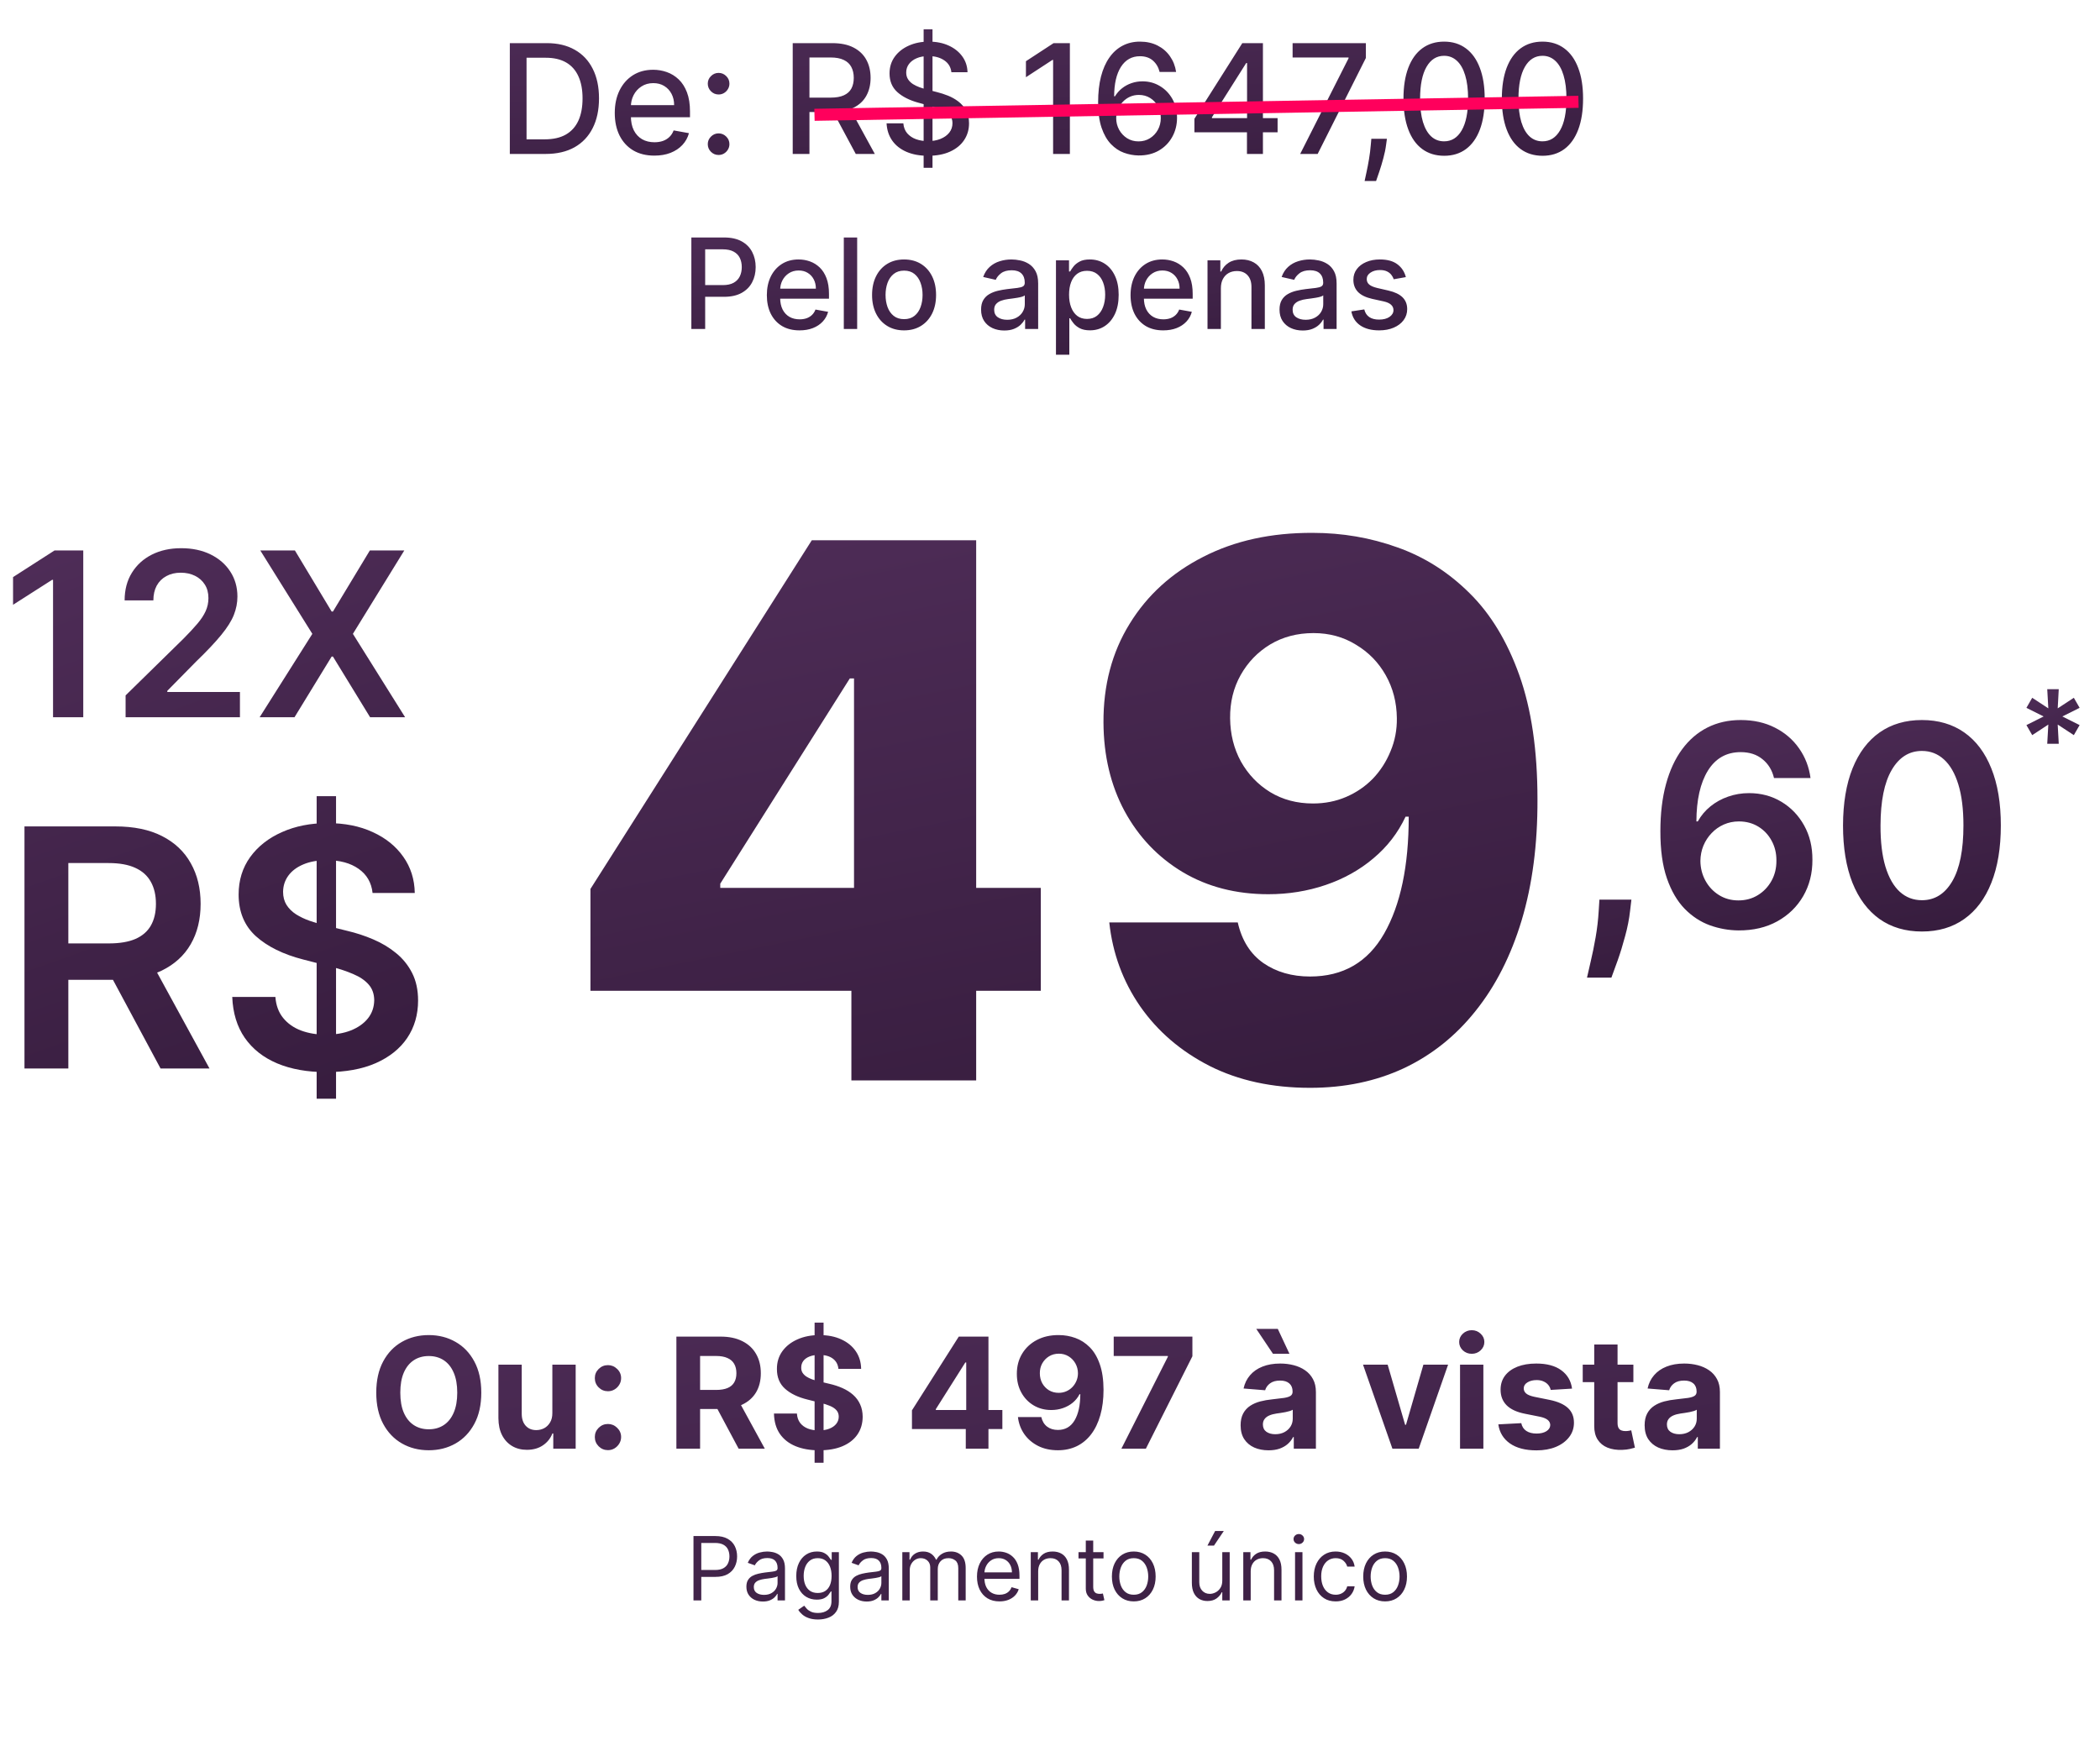 <svg xmlns="http://www.w3.org/2000/svg" width="263" height="220" viewBox="0 0 263 220" fill="none"><path d="M68.343 19.284H63.849V5.404H68.485C69.845 5.404 71.013 5.682 71.989 6.238C72.965 6.789 73.713 7.582 74.232 8.617C74.756 9.647 75.018 10.883 75.018 12.324C75.018 13.77 74.754 15.012 74.225 16.051C73.701 17.091 72.942 17.89 71.948 18.451C70.954 19.006 69.752 19.284 68.343 19.284ZM65.944 17.454H68.228C69.285 17.454 70.164 17.256 70.864 16.858C71.564 16.456 72.088 15.875 72.436 15.116C72.784 14.352 72.958 13.422 72.958 12.324C72.958 11.235 72.784 10.311 72.436 9.552C72.093 8.793 71.58 8.217 70.898 7.824C70.216 7.431 69.368 7.234 68.356 7.234H65.944V17.454ZM81.947 19.494C80.921 19.494 80.038 19.275 79.297 18.837C78.56 18.394 77.991 17.773 77.589 16.973C77.191 16.169 76.992 15.227 76.992 14.147C76.992 13.081 77.191 12.141 77.589 11.328C77.991 10.514 78.551 9.88 79.269 9.423C79.992 8.967 80.837 8.739 81.804 8.739C82.392 8.739 82.961 8.836 83.512 9.03C84.063 9.224 84.558 9.529 84.996 9.945C85.435 10.361 85.78 10.901 86.033 11.565C86.286 12.225 86.413 13.026 86.413 13.971V14.689H78.138V13.171H84.427C84.427 12.638 84.319 12.166 84.102 11.755C83.885 11.339 83.58 11.011 83.187 10.772C82.798 10.532 82.342 10.413 81.818 10.413C81.249 10.413 80.751 10.553 80.327 10.833C79.906 11.108 79.581 11.47 79.351 11.917C79.125 12.36 79.012 12.841 79.012 13.361V14.547C79.012 15.243 79.134 15.835 79.378 16.323C79.626 16.811 79.972 17.183 80.415 17.441C80.858 17.694 81.375 17.82 81.967 17.82C82.351 17.82 82.701 17.766 83.017 17.658C83.334 17.545 83.607 17.378 83.837 17.156C84.068 16.935 84.244 16.661 84.366 16.336L86.284 16.682C86.13 17.247 85.855 17.741 85.457 18.166C85.064 18.586 84.569 18.914 83.973 19.149C83.381 19.379 82.706 19.494 81.947 19.494ZM89.996 19.413C89.626 19.413 89.307 19.282 89.041 19.02C88.774 18.753 88.641 18.433 88.641 18.058C88.641 17.687 88.774 17.371 89.041 17.109C89.307 16.842 89.626 16.709 89.996 16.709C90.367 16.709 90.685 16.842 90.952 17.109C91.219 17.371 91.352 17.687 91.352 18.058C91.352 18.306 91.288 18.534 91.162 18.742C91.04 18.945 90.877 19.108 90.674 19.23C90.471 19.352 90.245 19.413 89.996 19.413ZM89.996 11.836C89.626 11.836 89.307 11.703 89.041 11.436C88.774 11.169 88.641 10.851 88.641 10.48C88.641 10.11 88.774 9.794 89.041 9.532C89.307 9.265 89.626 9.132 89.996 9.132C90.367 9.132 90.685 9.265 90.952 9.532C91.219 9.794 91.352 10.11 91.352 10.48C91.352 10.729 91.288 10.957 91.162 11.165C91.04 11.368 90.877 11.531 90.674 11.653C90.471 11.775 90.245 11.836 89.996 11.836ZM99.279 19.284V5.404H104.227C105.302 5.404 106.195 5.589 106.904 5.96C107.618 6.33 108.151 6.843 108.503 7.498C108.856 8.149 109.032 8.901 109.032 9.755C109.032 10.605 108.854 11.352 108.497 11.999C108.144 12.64 107.611 13.139 106.897 13.496C106.188 13.853 105.296 14.032 104.22 14.032H100.472V12.229H104.03C104.708 12.229 105.259 12.132 105.684 11.938C106.113 11.743 106.427 11.461 106.626 11.09C106.825 10.72 106.924 10.275 106.924 9.755C106.924 9.231 106.823 8.777 106.619 8.393C106.421 8.009 106.107 7.715 105.677 7.512C105.253 7.304 104.695 7.2 104.003 7.2H101.374V19.284H99.279ZM106.131 13.022L109.561 19.284H107.175L103.814 13.022H106.131ZM115.674 21.019V3.669H116.785V21.019H115.674ZM119.151 9.05C119.078 8.409 118.78 7.912 118.256 7.559C117.732 7.202 117.072 7.024 116.277 7.024C115.708 7.024 115.215 7.114 114.8 7.295C114.384 7.471 114.061 7.715 113.83 8.027C113.605 8.334 113.492 8.684 113.492 9.078C113.492 9.407 113.568 9.692 113.722 9.931C113.88 10.171 114.086 10.372 114.339 10.535C114.596 10.693 114.872 10.826 115.166 10.934C115.459 11.038 115.742 11.124 116.013 11.192L117.368 11.544C117.811 11.653 118.265 11.8 118.73 11.985C119.196 12.17 119.627 12.414 120.025 12.717C120.423 13.02 120.743 13.395 120.987 13.842C121.236 14.289 121.36 14.825 121.36 15.448C121.36 16.234 121.157 16.932 120.75 17.542C120.348 18.152 119.763 18.634 118.995 18.986C118.231 19.338 117.307 19.515 116.223 19.515C115.184 19.515 114.285 19.35 113.525 19.02C112.766 18.69 112.172 18.222 111.743 17.617C111.314 17.007 111.077 16.284 111.031 15.448H113.132C113.173 15.95 113.336 16.368 113.62 16.702C113.91 17.032 114.278 17.278 114.725 17.441C115.177 17.599 115.672 17.678 116.209 17.678C116.801 17.678 117.328 17.585 117.788 17.4C118.254 17.21 118.62 16.948 118.886 16.614C119.153 16.275 119.286 15.88 119.286 15.428C119.286 15.017 119.169 14.68 118.934 14.418C118.703 14.156 118.389 13.939 117.992 13.767C117.599 13.596 117.154 13.444 116.657 13.313L115.016 12.866C113.905 12.563 113.024 12.118 112.373 11.531C111.727 10.944 111.404 10.166 111.404 9.2C111.404 8.4 111.621 7.702 112.055 7.105C112.489 6.509 113.076 6.046 113.817 5.716C114.558 5.382 115.394 5.214 116.324 5.214C117.264 5.214 118.093 5.379 118.812 5.709C119.535 6.039 120.104 6.493 120.52 7.071C120.935 7.645 121.152 8.305 121.17 9.05H119.151ZM133.99 5.404V19.284H131.889V7.505H131.807L128.486 9.674V7.668L131.95 5.404H133.99ZM142.59 19.474C141.971 19.465 141.361 19.352 140.76 19.135C140.164 18.918 139.622 18.557 139.134 18.051C138.646 17.545 138.255 16.865 137.961 16.011C137.672 15.157 137.527 14.091 137.527 12.812C137.527 11.601 137.647 10.526 137.887 9.586C138.131 8.646 138.481 7.853 138.937 7.207C139.393 6.556 139.945 6.062 140.591 5.723C141.237 5.384 141.962 5.214 142.766 5.214C143.593 5.214 144.327 5.377 144.969 5.702C145.61 6.028 146.13 6.477 146.528 7.051C146.93 7.625 147.185 8.278 147.293 9.01H145.226C145.086 8.431 144.808 7.959 144.393 7.593C143.977 7.227 143.435 7.044 142.766 7.044C141.75 7.044 140.957 7.487 140.387 8.373C139.823 9.258 139.538 10.489 139.533 12.066H139.635C139.875 11.673 140.168 11.339 140.516 11.063C140.869 10.783 141.262 10.569 141.695 10.419C142.134 10.266 142.595 10.189 143.078 10.189C143.882 10.189 144.61 10.386 145.26 10.779C145.915 11.167 146.437 11.705 146.826 12.392C147.214 13.078 147.409 13.865 147.409 14.75C147.409 15.636 147.208 16.438 146.806 17.156C146.408 17.875 145.848 18.444 145.125 18.864C144.402 19.28 143.557 19.483 142.59 19.474ZM142.583 17.712C143.116 17.712 143.593 17.581 144.013 17.319C144.433 17.057 144.766 16.704 145.01 16.262C145.254 15.819 145.376 15.324 145.376 14.777C145.376 14.244 145.256 13.758 145.016 13.32C144.781 12.882 144.456 12.534 144.04 12.276C143.629 12.019 143.159 11.89 142.631 11.89C142.229 11.89 141.856 11.967 141.512 12.12C141.174 12.274 140.875 12.486 140.618 12.758C140.36 13.029 140.157 13.341 140.008 13.693C139.863 14.041 139.791 14.409 139.791 14.798C139.791 15.317 139.911 15.798 140.15 16.241C140.394 16.684 140.726 17.041 141.146 17.312C141.571 17.579 142.05 17.712 142.583 17.712ZM149.586 16.573V14.879L155.584 5.404H156.919V7.898H156.072L151.782 14.689V14.798H160.003V16.573H149.586ZM156.167 19.284V16.058L156.18 15.286V5.404H158.166V19.284H156.167ZM162.832 19.284L168.891 7.302V7.2H161.883V5.404H171.06V7.261L165.021 19.284H162.832ZM173.695 17.387L173.593 18.125C173.525 18.667 173.41 19.232 173.247 19.82C173.089 20.412 172.924 20.96 172.753 21.466C172.585 21.973 172.448 22.375 172.339 22.673H170.902C170.961 22.393 171.042 22.013 171.146 21.534C171.25 21.06 171.352 20.529 171.451 19.942C171.551 19.354 171.625 18.756 171.675 18.146L171.743 17.387H173.695ZM180.858 19.515C179.787 19.51 178.872 19.228 178.113 18.667C177.354 18.107 176.774 17.292 176.372 16.221C175.969 15.15 175.768 13.86 175.768 12.351C175.768 10.846 175.969 9.561 176.372 8.495C176.778 7.428 177.361 6.615 178.12 6.055C178.884 5.495 179.796 5.214 180.858 5.214C181.92 5.214 182.83 5.497 183.589 6.062C184.349 6.622 184.929 7.435 185.331 8.501C185.738 9.563 185.941 10.846 185.941 12.351C185.941 13.865 185.74 15.157 185.338 16.228C184.936 17.294 184.355 18.109 183.596 18.674C182.837 19.235 181.924 19.515 180.858 19.515ZM180.858 17.705C181.798 17.705 182.532 17.247 183.061 16.329C183.594 15.412 183.861 14.086 183.861 12.351C183.861 11.199 183.739 10.225 183.495 9.43C183.255 8.63 182.909 8.025 182.458 7.614C182.01 7.198 181.477 6.99 180.858 6.99C179.923 6.99 179.189 7.451 178.656 8.373C178.122 9.294 177.854 10.62 177.849 12.351C177.849 13.508 177.969 14.486 178.208 15.286C178.452 16.081 178.798 16.684 179.245 17.095C179.692 17.502 180.23 17.705 180.858 17.705ZM193.178 19.515C192.107 19.51 191.192 19.228 190.433 18.667C189.674 18.107 189.093 17.292 188.691 16.221C188.289 15.15 188.088 13.86 188.088 12.351C188.088 10.846 188.289 9.561 188.691 8.495C189.098 7.428 189.681 6.615 190.44 6.055C191.203 5.495 192.116 5.214 193.178 5.214C194.239 5.214 195.15 5.497 195.909 6.062C196.668 6.622 197.249 7.435 197.651 8.501C198.057 9.563 198.261 10.846 198.261 12.351C198.261 13.865 198.06 15.157 197.657 16.228C197.255 17.294 196.675 18.109 195.916 18.674C195.157 19.235 194.244 19.515 193.178 19.515ZM193.178 17.705C194.117 17.705 194.852 17.247 195.38 16.329C195.913 15.412 196.18 14.086 196.18 12.351C196.18 11.199 196.058 10.225 195.814 9.43C195.575 8.63 195.229 8.025 194.777 7.614C194.33 7.198 193.797 6.99 193.178 6.99C192.242 6.99 191.508 7.451 190.975 8.373C190.442 9.294 190.173 10.62 190.169 12.351C190.169 13.508 190.288 14.486 190.528 15.286C190.772 16.081 191.117 16.684 191.565 17.095C192.012 17.502 192.55 17.705 193.178 17.705Z" fill="url(#paint0_linear_1396_2597)"></path><rect width="95.682" height="1.507" transform="matrix(1 -0.017 0.025 1 101.985 13.627)" fill="#FF005C"></rect><path d="M86.584 41.212V29.748H90.67C91.562 29.748 92.301 29.91 92.887 30.235C93.473 30.559 93.912 31.003 94.203 31.567C94.494 32.127 94.639 32.757 94.639 33.459C94.639 34.164 94.492 34.799 94.197 35.362C93.906 35.922 93.466 36.366 92.876 36.694C92.29 37.019 91.553 37.181 90.665 37.181H87.855V35.715H90.508C91.072 35.715 91.529 35.618 91.879 35.424C92.23 35.226 92.488 34.957 92.652 34.618C92.816 34.278 92.898 33.892 92.898 33.459C92.898 33.026 92.816 32.642 92.652 32.306C92.488 31.97 92.228 31.707 91.874 31.517C91.523 31.326 91.06 31.231 90.486 31.231H88.314V41.212H86.584ZM100.131 41.385C99.284 41.385 98.554 41.205 97.942 40.843C97.334 40.477 96.863 39.964 96.531 39.303C96.203 38.639 96.039 37.861 96.039 36.969C96.039 36.088 96.203 35.312 96.531 34.64C96.863 33.968 97.326 33.444 97.919 33.067C98.517 32.69 99.215 32.502 100.013 32.502C100.498 32.502 100.968 32.582 101.424 32.742C101.879 32.903 102.288 33.155 102.65 33.498C103.012 33.842 103.297 34.287 103.506 34.836C103.715 35.381 103.82 36.043 103.82 36.823V37.417H96.985V36.163H102.179C102.179 35.722 102.09 35.332 101.911 34.993C101.732 34.649 101.48 34.379 101.155 34.181C100.834 33.983 100.457 33.884 100.024 33.884C99.554 33.884 99.144 34 98.793 34.231C98.446 34.459 98.177 34.758 97.987 35.127C97.8 35.493 97.707 35.89 97.707 36.319V37.299C97.707 37.874 97.808 38.363 98.009 38.766C98.214 39.169 98.5 39.477 98.865 39.689C99.231 39.898 99.659 40.003 100.147 40.003C100.465 40.003 100.754 39.958 101.015 39.868C101.276 39.775 101.502 39.637 101.692 39.454C101.883 39.271 102.028 39.046 102.129 38.777L103.713 39.062C103.586 39.529 103.359 39.938 103.03 40.288C102.706 40.635 102.297 40.906 101.804 41.1C101.316 41.29 100.758 41.385 100.131 41.385ZM107.35 29.748V41.212H105.677V29.748H107.35ZM113.224 41.385C112.418 41.385 111.714 41.201 111.114 40.831C110.513 40.462 110.046 39.945 109.714 39.281C109.382 38.616 109.216 37.84 109.216 36.952C109.216 36.06 109.382 35.28 109.714 34.612C110.046 33.944 110.513 33.425 111.114 33.056C111.714 32.687 112.418 32.502 113.224 32.502C114.03 32.502 114.733 32.687 115.334 33.056C115.935 33.425 116.402 33.944 116.734 34.612C117.066 35.28 117.232 36.06 117.232 36.952C117.232 37.84 117.066 38.616 116.734 39.281C116.402 39.945 115.935 40.462 115.334 40.831C114.733 41.201 114.03 41.385 113.224 41.385ZM113.23 39.98C113.752 39.98 114.185 39.842 114.528 39.566C114.872 39.29 115.125 38.922 115.29 38.463C115.457 38.004 115.541 37.499 115.541 36.946C115.541 36.398 115.457 35.894 115.29 35.435C115.125 34.972 114.872 34.601 114.528 34.321C114.185 34.041 113.752 33.901 113.23 33.901C112.703 33.901 112.267 34.041 111.92 34.321C111.576 34.601 111.321 34.972 111.153 35.435C110.989 35.894 110.906 36.398 110.906 36.946C110.906 37.499 110.989 38.004 111.153 38.463C111.321 38.922 111.576 39.29 111.92 39.566C112.267 39.842 112.703 39.98 113.23 39.98ZM125.774 41.402C125.229 41.402 124.737 41.301 124.296 41.1C123.856 40.895 123.507 40.598 123.25 40.21C122.996 39.822 122.869 39.346 122.869 38.782C122.869 38.297 122.962 37.898 123.149 37.584C123.335 37.271 123.587 37.023 123.905 36.84C124.222 36.657 124.576 36.519 124.968 36.426C125.36 36.333 125.759 36.262 126.166 36.213C126.681 36.153 127.099 36.105 127.42 36.068C127.741 36.026 127.974 35.961 128.12 35.872C128.265 35.782 128.338 35.636 128.338 35.435V35.396C128.338 34.907 128.2 34.528 127.924 34.259C127.651 33.991 127.245 33.856 126.703 33.856C126.14 33.856 125.696 33.981 125.371 34.231C125.05 34.478 124.828 34.752 124.705 35.054L123.132 34.696C123.319 34.174 123.591 33.752 123.949 33.431C124.311 33.106 124.727 32.871 125.198 32.726C125.668 32.576 126.162 32.502 126.681 32.502C127.024 32.502 127.388 32.543 127.773 32.625C128.161 32.703 128.523 32.849 128.859 33.062C129.198 33.274 129.476 33.578 129.693 33.974C129.909 34.366 130.017 34.875 130.017 35.502V41.212H128.383V40.036H128.316C128.207 40.253 128.045 40.465 127.829 40.675C127.612 40.883 127.334 41.057 126.995 41.195C126.655 41.333 126.248 41.402 125.774 41.402ZM126.138 40.059C126.601 40.059 126.996 39.967 127.325 39.785C127.657 39.602 127.909 39.363 128.08 39.068C128.256 38.769 128.344 38.45 128.344 38.111V37.002C128.284 37.062 128.168 37.118 127.997 37.17C127.829 37.219 127.636 37.262 127.42 37.299C127.203 37.333 126.993 37.364 126.787 37.394C126.582 37.42 126.41 37.443 126.272 37.461C125.948 37.502 125.651 37.572 125.382 37.669C125.117 37.766 124.905 37.906 124.744 38.088C124.587 38.267 124.509 38.506 124.509 38.805C124.509 39.219 124.662 39.533 124.968 39.745C125.274 39.954 125.664 40.059 126.138 40.059ZM132.247 44.436V32.614H133.881V34.008H134.021C134.118 33.828 134.258 33.621 134.441 33.386C134.624 33.151 134.878 32.946 135.202 32.77C135.527 32.591 135.956 32.502 136.49 32.502C137.184 32.502 137.803 32.677 138.348 33.028C138.893 33.379 139.32 33.884 139.63 34.545C139.944 35.206 140.1 36 140.1 36.93C140.1 37.859 139.945 38.656 139.636 39.32C139.326 39.98 138.901 40.49 138.359 40.848C137.818 41.203 137.201 41.38 136.507 41.38C135.984 41.38 135.557 41.292 135.225 41.117C134.896 40.941 134.639 40.736 134.452 40.501C134.266 40.266 134.122 40.057 134.021 39.874H133.92V44.436H132.247ZM133.887 36.913C133.887 37.517 133.975 38.047 134.15 38.503C134.325 38.958 134.579 39.314 134.911 39.572C135.243 39.825 135.65 39.952 136.132 39.952C136.632 39.952 137.05 39.82 137.385 39.555C137.721 39.286 137.975 38.922 138.147 38.463C138.322 38.004 138.41 37.487 138.41 36.913C138.41 36.346 138.324 35.836 138.152 35.385C137.984 34.933 137.731 34.577 137.391 34.315C137.055 34.054 136.635 33.924 136.132 33.924C135.646 33.924 135.236 34.049 134.9 34.299C134.568 34.549 134.316 34.898 134.144 35.345C133.973 35.793 133.887 36.316 133.887 36.913ZM145.681 41.385C144.834 41.385 144.105 41.205 143.493 40.843C142.884 40.477 142.414 39.964 142.082 39.303C141.754 38.639 141.589 37.861 141.589 36.969C141.589 36.088 141.754 35.312 142.082 34.64C142.414 33.968 142.877 33.444 143.47 33.067C144.067 32.69 144.765 32.502 145.564 32.502C146.049 32.502 146.519 32.582 146.974 32.742C147.43 32.903 147.838 33.155 148.2 33.498C148.562 33.842 148.848 34.287 149.057 34.836C149.266 35.381 149.37 36.043 149.37 36.823V37.417H142.535V36.163H147.73C147.73 35.722 147.641 35.332 147.461 34.993C147.282 34.649 147.03 34.379 146.706 34.181C146.385 33.983 146.008 33.884 145.575 33.884C145.105 33.884 144.694 34 144.344 34.231C143.996 34.459 143.728 34.758 143.537 35.127C143.351 35.493 143.258 35.89 143.258 36.319V37.299C143.258 37.874 143.358 38.363 143.56 38.766C143.765 39.169 144.051 39.477 144.416 39.689C144.782 39.898 145.209 40.003 145.698 40.003C146.015 40.003 146.305 39.958 146.566 39.868C146.827 39.775 147.053 39.637 147.243 39.454C147.433 39.271 147.579 39.046 147.68 38.777L149.264 39.062C149.137 39.529 148.909 39.938 148.581 40.288C148.256 40.635 147.848 40.906 147.355 41.1C146.866 41.29 146.308 41.385 145.681 41.385ZM152.901 36.107V41.212H151.227V32.614H152.834V34.013H152.94C153.138 33.558 153.448 33.192 153.87 32.916C154.295 32.64 154.831 32.502 155.476 32.502C156.062 32.502 156.575 32.625 157.016 32.871C157.456 33.114 157.797 33.476 158.04 33.957C158.282 34.439 158.404 35.034 158.404 35.743V41.212H156.73V35.944C156.73 35.321 156.568 34.834 156.243 34.483C155.918 34.129 155.472 33.952 154.905 33.952C154.517 33.952 154.172 34.035 153.87 34.203C153.571 34.371 153.334 34.618 153.159 34.942C152.987 35.263 152.901 35.651 152.901 36.107ZM163.151 41.402C162.606 41.402 162.113 41.301 161.673 41.1C161.233 40.895 160.884 40.598 160.626 40.21C160.372 39.822 160.245 39.346 160.245 38.782C160.245 38.297 160.339 37.898 160.525 37.584C160.712 37.271 160.964 37.023 161.281 36.84C161.598 36.657 161.953 36.519 162.345 36.426C162.736 36.333 163.136 36.262 163.543 36.213C164.058 36.153 164.476 36.105 164.796 36.068C165.117 36.026 165.351 35.961 165.496 35.872C165.642 35.782 165.715 35.636 165.715 35.435V35.396C165.715 34.907 165.576 34.528 165.3 34.259C165.028 33.991 164.621 33.856 164.08 33.856C163.516 33.856 163.072 33.981 162.748 34.231C162.427 34.478 162.205 34.752 162.082 35.054L160.509 34.696C160.695 34.174 160.968 33.752 161.326 33.431C161.688 33.106 162.104 32.871 162.574 32.726C163.044 32.576 163.539 32.502 164.058 32.502C164.401 32.502 164.765 32.543 165.149 32.625C165.537 32.703 165.899 32.849 166.235 33.062C166.575 33.274 166.853 33.578 167.069 33.974C167.286 34.366 167.394 34.875 167.394 35.502V41.212H165.759V40.036H165.692C165.584 40.253 165.422 40.465 165.205 40.675C164.989 40.883 164.711 41.057 164.371 41.195C164.031 41.333 163.625 41.402 163.151 41.402ZM163.515 40.059C163.977 40.059 164.373 39.967 164.701 39.785C165.033 39.602 165.285 39.363 165.457 39.068C165.632 38.769 165.72 38.45 165.72 38.111V37.002C165.66 37.062 165.545 37.118 165.373 37.17C165.205 37.219 165.013 37.262 164.796 37.299C164.58 37.333 164.369 37.364 164.164 37.394C163.959 37.42 163.787 37.443 163.649 37.461C163.324 37.502 163.028 37.572 162.759 37.669C162.494 37.766 162.281 37.906 162.121 38.088C161.964 38.267 161.886 38.506 161.886 38.805C161.886 39.219 162.039 39.533 162.345 39.745C162.651 39.954 163.041 40.059 163.515 40.059ZM176.066 34.713L174.549 34.982C174.486 34.788 174.385 34.603 174.247 34.427C174.113 34.252 173.93 34.108 173.698 33.996C173.467 33.884 173.178 33.828 172.831 33.828C172.357 33.828 171.961 33.935 171.644 34.148C171.327 34.356 171.168 34.627 171.168 34.959C171.168 35.246 171.275 35.478 171.487 35.653C171.7 35.829 172.043 35.972 172.517 36.084L173.883 36.398C174.674 36.581 175.264 36.862 175.652 37.243C176.04 37.624 176.234 38.118 176.234 38.727C176.234 39.242 176.085 39.7 175.786 40.103C175.492 40.503 175.079 40.816 174.549 41.044C174.023 41.272 173.413 41.385 172.719 41.385C171.756 41.385 170.97 41.18 170.362 40.77C169.754 40.355 169.381 39.768 169.243 39.006L170.86 38.76C170.961 39.182 171.168 39.501 171.482 39.717C171.795 39.93 172.204 40.036 172.708 40.036C173.256 40.036 173.695 39.923 174.023 39.695C174.351 39.464 174.516 39.182 174.516 38.85C174.516 38.581 174.415 38.355 174.213 38.172C174.016 37.989 173.711 37.851 173.301 37.758L171.846 37.439C171.043 37.256 170.45 36.965 170.065 36.566C169.685 36.166 169.494 35.661 169.494 35.049C169.494 34.541 169.636 34.097 169.92 33.717C170.203 33.336 170.595 33.039 171.095 32.826C171.595 32.61 172.168 32.502 172.814 32.502C173.743 32.502 174.475 32.703 175.008 33.106C175.542 33.506 175.895 34.041 176.066 34.713Z" fill="url(#paint1_linear_1396_2597)"></path><path d="M10.427 68.958V89.846H6.643V72.639H6.52L1.635 75.76V72.293L6.826 68.958H10.427ZM15.73 89.846V87.112L22.982 80.003C23.676 79.303 24.254 78.681 24.716 78.137C25.178 77.593 25.525 77.066 25.756 76.556C25.987 76.046 26.103 75.502 26.103 74.924C26.103 74.265 25.953 73.7 25.654 73.231C25.355 72.755 24.944 72.388 24.42 72.13C23.897 71.871 23.302 71.742 22.635 71.742C21.948 71.742 21.347 71.885 20.83 72.17C20.313 72.449 19.912 72.847 19.627 73.364C19.348 73.88 19.208 74.496 19.208 75.21H15.608C15.608 73.884 15.911 72.731 16.516 71.752C17.121 70.773 17.954 70.015 19.015 69.478C20.082 68.941 21.306 68.672 22.686 68.672C24.087 68.672 25.318 68.934 26.378 69.457C27.439 69.981 28.262 70.698 28.847 71.609C29.438 72.52 29.734 73.561 29.734 74.73C29.734 75.512 29.584 76.281 29.285 77.035C28.986 77.79 28.459 78.626 27.704 79.544C26.956 80.462 25.906 81.574 24.553 82.88L20.952 86.541V86.684H30.05V89.846H15.73ZM36.935 68.958L41.535 76.607H41.698L46.318 68.958H50.632L44.197 79.402L50.734 89.846H46.349L41.698 82.247H41.535L36.884 89.846H32.518L39.117 79.402L32.6 68.958H36.935ZM3.065 133.846V103.524H14.436C16.765 103.524 18.72 103.929 20.299 104.738C21.888 105.548 23.087 106.683 23.896 108.143C24.716 109.594 25.125 111.287 25.125 113.222C25.125 115.166 24.711 116.854 23.882 118.285C23.062 119.706 21.853 120.807 20.254 121.587C18.655 122.357 16.691 122.742 14.362 122.742H6.263V118.182H13.621C14.984 118.182 16.099 117.994 16.968 117.619C17.836 117.234 18.478 116.676 18.892 115.946C19.317 115.206 19.529 114.298 19.529 113.222C19.529 112.146 19.317 111.228 18.892 110.468C18.468 109.698 17.821 109.116 16.953 108.721C16.084 108.316 14.964 108.114 13.592 108.114H8.558V133.846H3.065ZM18.729 120.106L26.236 133.846H20.106L12.733 120.106H18.729ZM39.657 137.636V99.734H42.085V137.636H39.657ZM46.66 111.86C46.522 110.567 45.939 109.56 44.913 108.839C43.896 108.119 42.574 107.758 40.945 107.758C39.8 107.758 38.818 107.931 37.999 108.277C37.179 108.622 36.553 109.091 36.118 109.683C35.684 110.275 35.462 110.952 35.452 111.712C35.452 112.343 35.595 112.891 35.882 113.355C36.178 113.819 36.577 114.214 37.081 114.539C37.584 114.855 38.142 115.122 38.754 115.339C39.366 115.556 39.983 115.739 40.604 115.887L43.447 116.597C44.592 116.864 45.693 117.224 46.749 117.678C47.815 118.132 48.767 118.705 49.606 119.396C50.455 120.087 51.126 120.921 51.62 121.898C52.113 122.875 52.36 124.02 52.36 125.333C52.36 127.109 51.906 128.674 50.998 130.026C50.09 131.368 48.777 132.419 47.06 133.179C45.352 133.93 43.284 134.305 40.856 134.305C38.497 134.305 36.449 133.939 34.712 133.209C32.984 132.479 31.632 131.413 30.655 130.011C29.688 128.61 29.165 126.902 29.086 124.888H34.49C34.569 125.945 34.894 126.823 35.467 127.524C36.039 128.225 36.785 128.748 37.703 129.093C38.63 129.439 39.667 129.611 40.812 129.611C42.006 129.611 43.052 129.434 43.95 129.078C44.858 128.713 45.569 128.21 46.082 127.568C46.596 126.917 46.857 126.157 46.867 125.288C46.857 124.499 46.625 123.847 46.171 123.334C45.717 122.811 45.081 122.376 44.261 122.031C43.452 121.676 42.504 121.36 41.419 121.083L37.969 120.195C35.472 119.554 33.498 118.581 32.047 117.278C30.606 115.966 29.885 114.224 29.885 112.052C29.885 110.266 30.369 108.701 31.336 107.359C32.313 106.016 33.641 104.975 35.319 104.235C36.997 103.485 38.897 103.11 41.019 103.11C43.171 103.11 45.056 103.485 46.675 104.235C48.303 104.975 49.581 106.007 50.509 107.329C51.437 108.642 51.916 110.152 51.945 111.86H46.66Z" fill="url(#paint2_linear_1396_2597)"></path><path d="M73.947 124.112V111.357L101.669 67.677H113.003V84.99H106.427L90.204 110.697V111.225H130.349V124.112H73.947ZM106.626 135.346V120.213L106.956 114.629V67.677H122.254V135.346H106.626ZM164.399 66.751C168.099 66.751 171.635 67.357 175.005 68.569C178.375 69.758 181.382 71.663 184.026 74.285C186.669 76.884 188.751 80.309 190.27 84.561C191.79 88.812 192.55 94 192.55 100.123C192.572 105.762 191.911 110.818 190.568 115.289C189.224 119.739 187.297 123.528 184.786 126.656C182.296 129.784 179.301 132.174 175.798 133.826C172.296 135.456 168.386 136.271 164.068 136.271C159.31 136.271 155.114 135.357 151.48 133.528C147.867 131.678 144.97 129.189 142.79 126.061C140.631 122.933 139.342 119.431 138.924 115.554H155.015C155.522 117.801 156.59 119.497 158.22 120.642C159.85 121.766 161.8 122.327 164.068 122.327C168.21 122.327 171.305 120.532 173.353 116.942C175.402 113.351 176.426 108.472 176.426 102.304H176.029C175.082 104.331 173.739 106.071 171.998 107.525C170.28 108.978 168.287 110.091 166.018 110.862C163.749 111.633 161.359 112.018 158.848 112.018C154.795 112.018 151.215 111.093 148.109 109.243C145.025 107.392 142.602 104.848 140.84 101.61C139.1 98.372 138.219 94.671 138.197 90.508C138.175 85.838 139.265 81.719 141.468 78.151C143.671 74.56 146.744 71.763 150.687 69.758C154.63 67.731 159.2 66.729 164.399 66.751ZM164.498 79.307C162.471 79.307 160.665 79.781 159.079 80.728C157.515 81.675 156.282 82.953 155.378 84.561C154.475 86.169 154.035 87.975 154.057 89.98C154.079 91.984 154.53 93.79 155.412 95.398C156.315 97.006 157.537 98.284 159.079 99.231C160.643 100.178 162.427 100.652 164.432 100.652C165.93 100.652 167.318 100.377 168.595 99.826C169.873 99.275 170.985 98.515 171.932 97.546C172.88 96.555 173.617 95.409 174.146 94.11C174.697 92.81 174.961 91.422 174.939 89.947C174.917 87.986 174.455 86.202 173.551 84.594C172.648 82.986 171.404 81.708 169.818 80.761C168.254 79.792 166.48 79.307 164.498 79.307Z" fill="url(#paint3_linear_1396_2597)"></path><path d="M204.315 112.694L204.152 114.072C204.035 115.124 203.827 116.193 203.526 117.278C203.234 118.372 202.925 119.378 202.599 120.297C202.274 121.216 202.011 121.938 201.81 122.464H198.754C198.871 121.955 199.029 121.261 199.23 120.385C199.439 119.508 199.639 118.523 199.831 117.429C200.023 116.335 200.153 115.224 200.219 114.097L200.307 112.694H204.315ZM217.739 116.552C216.512 116.544 215.314 116.331 214.145 115.913C212.976 115.487 211.923 114.798 210.988 113.846C210.053 112.886 209.31 111.613 208.759 110.026C208.207 108.431 207.936 106.456 207.944 104.102C207.944 101.905 208.178 99.947 208.646 98.227C209.114 96.507 209.786 95.054 210.662 93.868C211.539 92.674 212.596 91.764 213.831 91.138C215.076 90.511 216.466 90.198 218.002 90.198C219.614 90.198 221.042 90.516 222.286 91.15C223.539 91.785 224.549 92.653 225.317 93.755C226.086 94.849 226.562 96.085 226.745 97.463H222.173C221.94 96.478 221.459 95.693 220.733 95.108C220.015 94.515 219.105 94.219 218.002 94.219C216.224 94.219 214.854 94.991 213.894 96.536C212.942 98.081 212.462 100.202 212.454 102.899H212.629C213.038 102.164 213.568 101.534 214.22 101.008C214.871 100.482 215.606 100.077 216.424 99.793C217.251 99.501 218.124 99.354 219.042 99.354C220.545 99.354 221.894 99.713 223.088 100.432C224.29 101.15 225.242 102.139 225.944 103.4C226.645 104.653 226.992 106.089 226.983 107.709C226.992 109.396 226.607 110.911 225.831 112.256C225.054 113.592 223.973 114.644 222.587 115.412C221.201 116.18 219.585 116.56 217.739 116.552ZM217.714 112.794C218.625 112.794 219.439 112.573 220.157 112.13C220.875 111.688 221.443 111.091 221.86 110.339C222.278 109.588 222.482 108.744 222.474 107.809C222.482 106.891 222.282 106.06 221.873 105.317C221.472 104.573 220.917 103.985 220.207 103.55C219.497 103.116 218.687 102.899 217.777 102.899C217.101 102.899 216.47 103.029 215.886 103.287C215.301 103.546 214.792 103.905 214.358 104.365C213.923 104.815 213.581 105.342 213.33 105.943C213.088 106.536 212.963 107.17 212.955 107.847C212.963 108.74 213.172 109.563 213.581 110.314C213.99 111.066 214.554 111.667 215.272 112.118C215.99 112.569 216.804 112.794 217.714 112.794ZM240.699 116.69C238.636 116.69 236.866 116.168 235.388 115.124C233.918 114.072 232.787 112.556 231.993 110.577C231.209 108.59 230.816 106.197 230.816 103.4C230.824 100.603 231.221 98.223 232.006 96.261C232.799 94.29 233.931 92.787 235.4 91.751C236.878 90.716 238.644 90.198 240.699 90.198C242.753 90.198 244.519 90.716 245.997 91.751C247.475 92.787 248.606 94.29 249.391 96.261C250.185 98.231 250.581 100.611 250.581 103.4C250.581 106.206 250.185 108.602 249.391 110.59C248.606 112.569 247.475 114.08 245.997 115.124C244.527 116.168 242.761 116.69 240.699 116.69ZM240.699 112.769C242.302 112.769 243.567 111.98 244.494 110.402C245.429 108.815 245.897 106.481 245.897 103.4C245.897 101.363 245.684 99.651 245.258 98.265C244.832 96.879 244.231 95.835 243.454 95.133C242.678 94.424 241.759 94.069 240.699 94.069C239.104 94.069 237.843 94.862 236.916 96.448C235.989 98.027 235.521 100.344 235.513 103.4C235.505 105.446 235.709 107.166 236.127 108.561C236.553 109.955 237.154 111.007 237.931 111.717C238.707 112.418 239.63 112.769 240.699 112.769Z" fill="url(#paint4_linear_1396_2597)"></path><path d="M256.392 93.17L256.528 90.766L254.51 92.09L253.785 90.831L255.941 89.75L253.785 88.67L254.51 87.411L256.528 88.735L256.392 86.331H257.835L257.704 88.735L259.723 87.411L260.447 88.67L258.286 89.75L260.447 90.831L259.723 92.09L257.704 90.766L257.835 93.17H256.392Z" fill="url(#paint5_linear_1396_2597)"></path><path d="M60.275 174.458C60.275 175.99 59.985 177.293 59.404 178.367C58.828 179.441 58.042 180.262 57.045 180.829C56.053 181.391 54.938 181.672 53.699 181.672C52.45 181.672 51.33 181.389 50.338 180.822C49.346 180.255 48.562 179.435 47.986 178.36C47.41 177.286 47.122 175.985 47.122 174.458C47.122 172.927 47.41 171.624 47.986 170.549C48.562 169.475 49.346 168.656 50.338 168.094C51.33 167.527 52.45 167.244 53.699 167.244C54.938 167.244 56.053 167.527 57.045 168.094C58.042 168.656 58.828 169.475 59.404 170.549C59.985 171.624 60.275 172.927 60.275 174.458ZM57.265 174.458C57.265 173.466 57.116 172.629 56.819 171.948C56.526 171.267 56.112 170.75 55.578 170.398C55.043 170.046 54.416 169.87 53.699 169.87C52.981 169.87 52.354 170.046 51.819 170.398C51.285 170.75 50.868 171.267 50.571 171.948C50.279 172.629 50.133 173.466 50.133 174.458C50.133 175.45 50.279 176.287 50.571 176.968C50.868 177.649 51.285 178.166 51.819 178.518C52.354 178.87 52.981 179.046 53.699 179.046C54.416 179.046 55.043 178.87 55.578 178.518C56.112 178.166 56.526 177.649 56.819 176.968C57.116 176.287 57.265 175.45 57.265 174.458ZM69.175 176.995V170.947H72.096V181.48H69.291V179.567H69.182C68.944 180.184 68.549 180.68 67.995 181.055C67.447 181.43 66.777 181.618 65.986 181.618C65.282 181.618 64.662 181.458 64.127 181.138C63.593 180.818 63.174 180.363 62.873 179.773C62.575 179.183 62.425 178.477 62.42 177.654V170.947H65.341V177.133C65.346 177.754 65.513 178.246 65.842 178.607C66.171 178.968 66.612 179.149 67.165 179.149C67.517 179.149 67.847 179.069 68.153 178.909C68.459 178.744 68.706 178.502 68.894 178.182C69.086 177.862 69.179 177.466 69.175 176.995ZM76.141 181.659C75.688 181.659 75.299 181.499 74.975 181.179C74.655 180.854 74.495 180.466 74.495 180.013C74.495 179.565 74.655 179.181 74.975 178.861C75.299 178.541 75.688 178.381 76.141 178.381C76.579 178.381 76.964 178.541 77.293 178.861C77.622 179.181 77.787 179.565 77.787 180.013C77.787 180.315 77.709 180.591 77.553 180.843C77.403 181.09 77.204 181.288 76.957 181.439C76.71 181.586 76.438 181.659 76.141 181.659ZM76.141 174.28C75.688 174.28 75.299 174.12 74.975 173.8C74.655 173.48 74.495 173.091 74.495 172.634C74.495 172.186 74.655 171.804 74.975 171.489C75.299 171.169 75.688 171.009 76.141 171.009C76.579 171.009 76.964 171.169 77.293 171.489C77.622 171.804 77.787 172.186 77.787 172.634C77.787 172.94 77.709 173.219 77.553 173.471C77.403 173.717 77.204 173.914 76.957 174.06C76.71 174.207 76.438 174.28 76.141 174.28ZM84.71 181.48V167.436H90.251C91.311 167.436 92.216 167.625 92.966 168.005C93.721 168.38 94.294 168.912 94.688 169.603C95.085 170.289 95.284 171.095 95.284 172.024C95.284 172.956 95.083 173.759 94.681 174.431C94.278 175.098 93.695 175.61 92.932 175.967C92.173 176.323 91.254 176.502 90.175 176.502H86.465V174.115H89.695C90.262 174.115 90.733 174.037 91.108 173.882C91.483 173.727 91.762 173.493 91.944 173.183C92.132 172.872 92.226 172.485 92.226 172.024C92.226 171.557 92.132 171.164 91.944 170.844C91.762 170.524 91.48 170.282 91.101 170.117C90.726 169.948 90.253 169.863 89.681 169.863H87.679V181.48H84.71ZM92.294 175.089L95.785 181.48H92.507L89.092 175.089H92.294ZM102.019 183.236V165.68H103.143V183.236H102.019ZM105.002 171.475C104.947 170.922 104.711 170.492 104.295 170.186C103.879 169.879 103.315 169.726 102.601 169.726C102.117 169.726 101.708 169.795 101.374 169.932C101.04 170.065 100.784 170.25 100.606 170.487C100.432 170.725 100.345 170.995 100.345 171.297C100.336 171.548 100.389 171.768 100.503 171.955C100.622 172.142 100.784 172.305 100.99 172.442C101.196 172.574 101.433 172.691 101.703 172.792C101.973 172.888 102.261 172.97 102.567 173.039L103.829 173.34C104.442 173.477 105.004 173.66 105.516 173.889C106.028 174.117 106.472 174.399 106.846 174.732C107.221 175.066 107.512 175.459 107.717 175.912C107.928 176.365 108.035 176.883 108.04 177.469C108.035 178.328 107.816 179.073 107.381 179.704C106.952 180.331 106.33 180.818 105.516 181.165C104.707 181.508 103.731 181.679 102.588 181.679C101.454 181.679 100.466 181.506 99.625 181.158C98.788 180.811 98.135 180.296 97.664 179.615C97.198 178.929 96.953 178.081 96.93 177.071H99.803C99.835 177.542 99.97 177.935 100.208 178.25C100.45 178.561 100.773 178.797 101.175 178.957C101.582 179.112 102.041 179.19 102.553 179.19C103.056 179.19 103.493 179.117 103.863 178.971C104.238 178.824 104.528 178.621 104.734 178.36C104.94 178.1 105.043 177.8 105.043 177.462C105.043 177.146 104.949 176.881 104.762 176.666C104.579 176.451 104.309 176.269 103.952 176.118C103.6 175.967 103.168 175.83 102.656 175.706L101.127 175.322C99.943 175.034 99.008 174.584 98.322 173.971C97.636 173.359 97.296 172.533 97.3 171.496C97.296 170.645 97.522 169.902 97.979 169.267C98.441 168.631 99.074 168.135 99.879 167.779C100.684 167.422 101.598 167.244 102.622 167.244C103.664 167.244 104.574 167.422 105.351 167.779C106.133 168.135 106.741 168.631 107.176 169.267C107.61 169.902 107.834 170.638 107.848 171.475H105.002ZM114.212 179.012V176.673L120.075 167.436H122.091V170.673H120.898L117.202 176.522V176.632H125.534V179.012H114.212ZM120.953 181.48V178.298L121.008 177.263V167.436H123.792V181.48H120.953ZM132.594 167.244C133.316 167.244 134.011 167.365 134.679 167.607C135.351 167.849 135.95 168.236 136.476 168.766C137.006 169.296 137.424 170.001 137.73 170.878C138.041 171.752 138.199 172.824 138.204 174.095C138.204 175.288 138.069 176.353 137.799 177.29C137.534 178.223 137.152 179.016 136.654 179.67C136.155 180.324 135.554 180.822 134.85 181.165C134.146 181.503 133.36 181.672 132.491 181.672C131.554 181.672 130.726 181.492 130.009 181.131C129.291 180.765 128.712 180.269 128.274 179.643C127.839 179.012 127.576 178.303 127.485 177.517H130.413C130.528 178.029 130.768 178.426 131.133 178.71C131.499 178.989 131.952 179.128 132.491 179.128C133.406 179.128 134.1 178.73 134.576 177.935C135.051 177.135 135.291 176.04 135.296 174.65H135.2C134.99 175.062 134.706 175.416 134.35 175.713C133.993 176.006 133.584 176.232 133.122 176.392C132.665 176.552 132.178 176.632 131.661 176.632C130.834 176.632 130.095 176.438 129.446 176.049C128.797 175.66 128.285 175.126 127.91 174.444C127.535 173.763 127.348 172.986 127.348 172.113C127.343 171.171 127.56 170.332 127.999 169.596C128.438 168.86 129.051 168.284 129.837 167.868C130.628 167.447 131.547 167.239 132.594 167.244ZM132.615 169.575C132.153 169.575 131.741 169.685 131.38 169.905C131.024 170.124 130.74 170.419 130.53 170.789C130.324 171.159 130.223 171.573 130.228 172.03C130.228 172.492 130.329 172.908 130.53 173.279C130.736 173.644 131.014 173.937 131.366 174.156C131.723 174.371 132.13 174.479 132.587 174.479C132.93 174.479 133.248 174.415 133.54 174.287C133.833 174.159 134.087 173.983 134.302 173.759C134.521 173.53 134.692 173.267 134.816 172.97C134.939 172.673 135.001 172.357 135.001 172.024C134.997 171.58 134.891 171.173 134.686 170.803C134.48 170.433 134.196 170.135 133.835 169.911C133.474 169.687 133.067 169.575 132.615 169.575ZM140.439 181.48L146.262 169.959V169.863H139.479V167.436H149.334V169.898L143.505 181.48H140.439ZM158.87 181.679C158.198 181.679 157.599 181.563 157.073 181.33C156.547 181.092 156.131 180.742 155.825 180.28C155.523 179.814 155.372 179.233 155.372 178.538C155.372 177.953 155.48 177.462 155.694 177.064C155.909 176.666 156.202 176.346 156.572 176.104C156.943 175.862 157.363 175.679 157.834 175.555C158.31 175.432 158.808 175.345 159.329 175.295C159.942 175.231 160.436 175.171 160.81 175.116C161.185 175.057 161.457 174.97 161.626 174.856C161.796 174.742 161.88 174.572 161.88 174.348V174.307C161.88 173.873 161.743 173.537 161.469 173.299C161.199 173.061 160.815 172.943 160.317 172.943C159.791 172.943 159.373 173.059 159.062 173.292C158.751 173.521 158.545 173.809 158.444 174.156L155.742 173.937C155.88 173.297 156.149 172.744 156.552 172.277C156.954 171.806 157.473 171.445 158.108 171.194C158.748 170.938 159.489 170.81 160.33 170.81C160.916 170.81 161.476 170.878 162.011 171.015C162.55 171.153 163.028 171.365 163.444 171.653C163.864 171.941 164.196 172.312 164.438 172.764C164.68 173.212 164.802 173.749 164.802 174.376V181.48H162.031V180.02H161.949C161.78 180.349 161.553 180.639 161.27 180.891C160.986 181.138 160.646 181.332 160.248 181.474C159.85 181.611 159.391 181.679 158.87 181.679ZM159.706 179.663C160.136 179.663 160.516 179.579 160.845 179.409C161.174 179.236 161.432 179.003 161.62 178.71C161.807 178.417 161.901 178.086 161.901 177.716V176.598C161.809 176.657 161.684 176.712 161.524 176.762C161.368 176.808 161.192 176.851 160.996 176.893C160.799 176.929 160.602 176.963 160.406 176.995C160.209 177.023 160.031 177.048 159.871 177.071C159.528 177.121 159.229 177.201 158.973 177.311C158.716 177.421 158.518 177.569 158.376 177.757C158.234 177.94 158.163 178.168 158.163 178.442C158.163 178.84 158.307 179.144 158.595 179.355C158.888 179.56 159.258 179.663 159.706 179.663ZM159.425 169.589L157.333 166.469H160.029L161.489 169.589H159.425ZM181.358 170.947L177.675 181.48H174.384L170.701 170.947H173.787L175.975 178.484H176.084L178.265 170.947H181.358ZM182.853 181.48V170.947H185.774V181.48H182.853ZM184.321 169.589C183.886 169.589 183.514 169.445 183.203 169.157C182.896 168.864 182.743 168.515 182.743 168.108C182.743 167.705 182.896 167.36 183.203 167.072C183.514 166.78 183.886 166.633 184.321 166.633C184.755 166.633 185.125 166.78 185.432 167.072C185.742 167.36 185.898 167.705 185.898 168.108C185.898 168.515 185.742 168.864 185.432 169.157C185.125 169.445 184.755 169.589 184.321 169.589ZM196.879 173.951L194.204 174.115C194.159 173.887 194.06 173.681 193.91 173.498C193.759 173.311 193.56 173.162 193.313 173.052C193.071 172.938 192.78 172.881 192.442 172.881C191.989 172.881 191.608 172.977 191.297 173.169C190.986 173.356 190.83 173.608 190.83 173.923C190.83 174.175 190.931 174.387 191.132 174.561C191.333 174.735 191.678 174.874 192.168 174.979L194.074 175.363C195.098 175.574 195.862 175.912 196.365 176.378C196.868 176.845 197.119 177.457 197.119 178.216C197.119 178.907 196.916 179.512 196.509 180.033C196.106 180.555 195.553 180.962 194.849 181.254C194.15 181.542 193.343 181.686 192.428 181.686C191.034 181.686 189.923 181.396 189.095 180.815C188.272 180.23 187.79 179.435 187.648 178.429L190.522 178.278C190.609 178.703 190.819 179.028 191.153 179.252C191.486 179.471 191.914 179.581 192.435 179.581C192.947 179.581 193.359 179.483 193.67 179.286C193.985 179.085 194.145 178.827 194.15 178.511C194.145 178.246 194.033 178.029 193.814 177.86C193.594 177.686 193.256 177.553 192.799 177.462L190.974 177.098C189.946 176.893 189.18 176.536 188.677 176.029C188.179 175.521 187.93 174.874 187.93 174.088C187.93 173.411 188.112 172.828 188.478 172.339C188.848 171.85 189.367 171.473 190.035 171.207C190.707 170.942 191.493 170.81 192.394 170.81C193.724 170.81 194.771 171.091 195.535 171.653C196.303 172.216 196.751 172.981 196.879 173.951ZM204.561 170.947V173.141H198.218V170.947H204.561ZM199.658 168.423H202.579V178.244C202.579 178.513 202.621 178.724 202.703 178.875C202.785 179.021 202.9 179.124 203.046 179.183C203.197 179.243 203.37 179.272 203.567 179.272C203.704 179.272 203.841 179.261 203.978 179.238C204.116 179.211 204.221 179.19 204.294 179.176L204.753 181.35C204.607 181.396 204.401 181.448 204.136 181.508C203.871 181.572 203.549 181.611 203.169 181.624C202.465 181.652 201.848 181.558 201.318 181.343C200.792 181.128 200.383 180.795 200.09 180.342C199.798 179.889 199.654 179.318 199.658 178.628V168.423ZM209.468 181.679C208.796 181.679 208.197 181.563 207.671 181.33C207.146 181.092 206.73 180.742 206.423 180.28C206.122 179.814 205.971 179.233 205.971 178.538C205.971 177.953 206.078 177.462 206.293 177.064C206.508 176.666 206.8 176.346 207.171 176.104C207.541 175.862 207.962 175.679 208.433 175.555C208.908 175.432 209.406 175.345 209.928 175.295C210.54 175.231 211.034 175.171 211.409 175.116C211.784 175.057 212.056 174.97 212.225 174.856C212.394 174.742 212.479 174.572 212.479 174.348V174.307C212.479 173.873 212.342 173.537 212.067 173.299C211.798 173.061 211.413 172.943 210.915 172.943C210.389 172.943 209.971 173.059 209.66 173.292C209.349 173.521 209.144 173.809 209.043 174.156L206.341 173.937C206.478 173.297 206.748 172.744 207.15 172.277C207.553 171.806 208.071 171.445 208.707 171.194C209.347 170.938 210.088 170.81 210.929 170.81C211.514 170.81 212.074 170.878 212.609 171.015C213.149 171.153 213.626 171.365 214.042 171.653C214.463 171.941 214.794 172.312 215.037 172.764C215.279 173.212 215.4 173.749 215.4 174.376V181.48H212.63V180.02H212.547C212.378 180.349 212.152 180.639 211.868 180.891C211.585 181.138 211.244 181.332 210.847 181.474C210.449 181.611 209.989 181.679 209.468 181.679ZM210.305 179.663C210.735 179.663 211.114 179.579 211.443 179.409C211.772 179.236 212.031 179.003 212.218 178.71C212.406 178.417 212.499 178.086 212.499 177.716V176.598C212.408 176.657 212.282 176.712 212.122 176.762C211.967 176.808 211.791 176.851 211.594 176.893C211.397 176.929 211.201 176.963 211.004 176.995C210.808 177.023 210.629 177.048 210.469 177.071C210.127 177.121 209.827 177.201 209.571 177.311C209.315 177.421 209.116 177.569 208.974 177.757C208.833 177.94 208.762 178.168 208.762 178.442C208.762 178.84 208.906 179.144 209.194 179.355C209.486 179.56 209.857 179.663 210.305 179.663ZM86.851 200.48V192.42H89.574C90.207 192.42 90.724 192.534 91.125 192.762C91.529 192.988 91.828 193.293 92.022 193.679C92.217 194.065 92.314 194.495 92.314 194.97C92.314 195.445 92.217 195.877 92.022 196.265C91.831 196.653 91.534 196.963 91.133 197.194C90.731 197.422 90.217 197.536 89.59 197.536H87.638V196.67H89.559C89.992 196.67 90.339 196.596 90.602 196.446C90.864 196.297 91.054 196.094 91.172 195.84C91.293 195.583 91.353 195.293 91.353 194.97C91.353 194.647 91.293 194.359 91.172 194.104C91.054 193.85 90.863 193.65 90.598 193.506C90.333 193.359 89.981 193.285 89.543 193.285H87.827V200.48H86.851ZM95.539 200.622C95.156 200.622 94.809 200.55 94.496 200.406C94.184 200.259 93.936 200.048 93.752 199.772C93.569 199.494 93.477 199.158 93.477 198.764C93.477 198.418 93.545 198.137 93.682 197.922C93.818 197.704 94 197.534 94.229 197.41C94.457 197.287 94.709 197.195 94.984 197.135C95.263 197.072 95.542 197.022 95.823 196.985C96.19 196.938 96.488 196.903 96.716 196.879C96.947 196.853 97.115 196.809 97.22 196.749C97.328 196.689 97.381 196.584 97.381 196.434V196.403C97.381 196.014 97.275 195.713 97.063 195.497C96.853 195.282 96.534 195.175 96.106 195.175C95.663 195.175 95.315 195.272 95.063 195.466C94.811 195.66 94.634 195.867 94.532 196.088L93.65 195.773C93.808 195.406 94.017 195.12 94.28 194.915C94.545 194.708 94.834 194.563 95.146 194.482C95.461 194.398 95.77 194.356 96.075 194.356C96.269 194.356 96.492 194.38 96.744 194.427C96.998 194.472 97.244 194.565 97.48 194.706C97.719 194.848 97.917 195.062 98.074 195.348C98.232 195.634 98.31 196.017 98.31 196.497V200.48H97.381V199.662H97.334C97.271 199.793 97.166 199.933 97.019 200.083C96.872 200.233 96.677 200.36 96.433 200.465C96.189 200.57 95.891 200.622 95.539 200.622ZM95.681 199.788C96.048 199.788 96.358 199.716 96.61 199.571C96.865 199.427 97.056 199.241 97.185 199.012C97.316 198.784 97.381 198.544 97.381 198.292V197.442C97.342 197.489 97.255 197.532 97.122 197.572C96.99 197.609 96.838 197.641 96.665 197.67C96.495 197.696 96.328 197.72 96.165 197.741C96.005 197.759 95.875 197.775 95.775 197.788C95.534 197.82 95.308 197.871 95.099 197.942C94.891 198.01 94.723 198.114 94.595 198.253C94.469 198.389 94.406 198.575 94.406 198.812C94.406 199.134 94.525 199.378 94.764 199.544C95.005 199.706 95.311 199.788 95.681 199.788ZM102.446 202.874C101.997 202.874 101.612 202.816 101.289 202.7C100.966 202.588 100.697 202.438 100.482 202.252C100.269 202.068 100.1 201.871 99.974 201.661L100.714 201.142C100.798 201.252 100.904 201.378 101.033 201.52C101.162 201.664 101.337 201.789 101.56 201.893C101.786 202.001 102.081 202.055 102.446 202.055C102.934 202.055 103.337 201.937 103.654 201.701C103.972 201.464 104.131 201.094 104.131 200.591V199.363H104.052C103.984 199.473 103.887 199.609 103.761 199.772C103.637 199.932 103.459 200.075 103.225 200.201C102.994 200.324 102.682 200.386 102.289 200.386C101.801 200.386 101.362 200.271 100.974 200.04C100.588 199.809 100.283 199.473 100.057 199.032C99.834 198.591 99.722 198.056 99.722 197.426C99.722 196.807 99.831 196.268 100.049 195.808C100.267 195.347 100.57 194.99 100.958 194.738C101.347 194.483 101.795 194.356 102.304 194.356C102.698 194.356 103.01 194.422 103.241 194.553C103.475 194.681 103.653 194.828 103.776 194.994C103.902 195.156 103.999 195.29 104.068 195.395H104.162V194.435H105.06V200.654C105.06 201.173 104.941 201.596 104.705 201.921C104.472 202.249 104.157 202.489 103.761 202.641C103.367 202.796 102.929 202.874 102.446 202.874ZM102.415 199.552C102.787 199.552 103.102 199.466 103.359 199.296C103.616 199.125 103.812 198.88 103.946 198.56C104.079 198.24 104.146 197.856 104.146 197.41C104.146 196.975 104.081 196.59 103.95 196.257C103.818 195.924 103.624 195.663 103.367 195.474C103.11 195.285 102.792 195.19 102.415 195.19C102.021 195.19 101.693 195.29 101.431 195.49C101.171 195.689 100.975 195.957 100.844 196.293C100.716 196.628 100.651 197.001 100.651 197.41C100.651 197.83 100.717 198.202 100.848 198.524C100.982 198.844 101.179 199.096 101.438 199.28C101.701 199.461 102.026 199.552 102.415 199.552ZM108.539 200.622C108.156 200.622 107.808 200.55 107.496 200.406C107.184 200.259 106.936 200.048 106.752 199.772C106.568 199.494 106.477 199.158 106.477 198.764C106.477 198.418 106.545 198.137 106.681 197.922C106.818 197.704 107 197.534 107.228 197.41C107.457 197.287 107.708 197.195 107.984 197.135C108.262 197.072 108.542 197.022 108.822 196.985C109.19 196.938 109.488 196.903 109.716 196.879C109.947 196.853 110.115 196.809 110.22 196.749C110.327 196.689 110.381 196.584 110.381 196.434V196.403C110.381 196.014 110.275 195.713 110.062 195.497C109.852 195.282 109.533 195.175 109.106 195.175C108.662 195.175 108.315 195.272 108.063 195.466C107.811 195.66 107.634 195.867 107.531 196.088L106.65 195.773C106.807 195.406 107.017 195.12 107.279 194.915C107.544 194.708 107.833 194.563 108.145 194.482C108.46 194.398 108.77 194.356 109.074 194.356C109.268 194.356 109.491 194.38 109.743 194.427C109.998 194.472 110.243 194.565 110.479 194.706C110.718 194.848 110.916 195.062 111.074 195.348C111.231 195.634 111.31 196.017 111.31 196.497V200.48H110.381V199.662H110.334C110.271 199.793 110.166 199.933 110.019 200.083C109.872 200.233 109.676 200.36 109.432 200.465C109.188 200.57 108.891 200.622 108.539 200.622ZM108.681 199.788C109.048 199.788 109.358 199.716 109.61 199.571C109.864 199.427 110.056 199.241 110.184 199.012C110.315 198.784 110.381 198.544 110.381 198.292V197.442C110.342 197.489 110.255 197.532 110.121 197.572C109.99 197.609 109.838 197.641 109.665 197.67C109.494 197.696 109.327 197.72 109.165 197.741C109.005 197.759 108.875 197.775 108.775 197.788C108.534 197.82 108.308 197.871 108.098 197.942C107.891 198.01 107.723 198.114 107.594 198.253C107.468 198.389 107.405 198.575 107.405 198.812C107.405 199.134 107.525 199.378 107.764 199.544C108.005 199.706 108.311 199.788 108.681 199.788ZM113.005 200.48V194.435H113.903V195.379H113.981C114.107 195.057 114.311 194.806 114.592 194.628C114.872 194.447 115.21 194.356 115.603 194.356C116.002 194.356 116.334 194.447 116.599 194.628C116.867 194.806 117.075 195.057 117.225 195.379H117.288C117.443 195.067 117.675 194.819 117.984 194.636C118.294 194.449 118.665 194.356 119.098 194.356C119.639 194.356 120.081 194.525 120.425 194.864C120.768 195.2 120.94 195.723 120.94 196.434V200.48H120.011V196.434C120.011 195.988 119.889 195.669 119.645 195.478C119.401 195.286 119.114 195.19 118.783 195.19C118.358 195.19 118.029 195.319 117.795 195.576C117.562 195.831 117.445 196.153 117.445 196.544V200.48H116.501V196.34C116.501 195.996 116.389 195.719 116.166 195.509C115.943 195.297 115.656 195.19 115.304 195.19C115.063 195.19 114.837 195.255 114.627 195.383C114.42 195.512 114.252 195.69 114.123 195.919C113.997 196.144 113.934 196.405 113.934 196.702V200.48H113.005ZM125.173 200.606C124.591 200.606 124.088 200.478 123.666 200.221C123.246 199.961 122.922 199.599 122.694 199.134C122.468 198.667 122.355 198.124 122.355 197.505C122.355 196.886 122.468 196.34 122.694 195.867C122.922 195.393 123.24 195.023 123.646 194.758C124.056 194.49 124.533 194.356 125.079 194.356C125.394 194.356 125.705 194.409 126.012 194.513C126.319 194.618 126.598 194.789 126.85 195.025C127.102 195.259 127.303 195.568 127.452 195.954C127.602 196.34 127.677 196.815 127.677 197.379V197.773H123.017V196.97H126.732C126.732 196.628 126.664 196.324 126.527 196.056C126.394 195.789 126.202 195.578 125.953 195.423C125.706 195.268 125.415 195.19 125.079 195.19C124.709 195.19 124.389 195.282 124.119 195.466C123.851 195.647 123.645 195.883 123.501 196.174C123.356 196.466 123.284 196.778 123.284 197.111V197.647C123.284 198.103 123.363 198.49 123.52 198.808C123.68 199.123 123.902 199.363 124.186 199.528C124.469 199.691 124.798 199.772 125.173 199.772C125.418 199.772 125.638 199.738 125.835 199.67C126.034 199.599 126.206 199.494 126.35 199.355C126.495 199.213 126.606 199.037 126.685 198.827L127.582 199.079C127.488 199.384 127.329 199.651 127.106 199.882C126.883 200.11 126.607 200.289 126.279 200.417C125.951 200.543 125.583 200.606 125.173 200.606ZM130.019 196.844V200.48H129.09V194.435H129.987V195.379H130.066C130.208 195.072 130.423 194.826 130.711 194.639C131 194.451 131.373 194.356 131.829 194.356C132.239 194.356 132.597 194.44 132.904 194.608C133.211 194.773 133.45 195.025 133.62 195.364C133.791 195.7 133.876 196.125 133.876 196.639V200.48H132.947V196.702C132.947 196.227 132.824 195.857 132.577 195.592C132.33 195.324 131.992 195.19 131.562 195.19C131.265 195.19 131 195.255 130.767 195.383C130.536 195.512 130.353 195.7 130.219 195.946C130.086 196.193 130.019 196.492 130.019 196.844ZM138.203 194.435V195.222H135.07V194.435H138.203ZM135.983 192.986H136.912V198.749C136.912 199.011 136.95 199.208 137.026 199.339C137.104 199.468 137.204 199.554 137.325 199.599C137.448 199.641 137.578 199.662 137.715 199.662C137.817 199.662 137.901 199.657 137.966 199.646C138.032 199.633 138.085 199.622 138.124 199.615L138.313 200.449C138.25 200.473 138.162 200.496 138.049 200.52C137.936 200.546 137.793 200.559 137.62 200.559C137.358 200.559 137.101 200.503 136.849 200.39C136.599 200.277 136.392 200.105 136.227 199.874C136.064 199.643 135.983 199.352 135.983 199.001V192.986ZM141.991 200.606C141.445 200.606 140.966 200.477 140.554 200.217C140.145 199.957 139.825 199.594 139.594 199.126C139.366 198.659 139.252 198.114 139.252 197.489C139.252 196.859 139.366 196.31 139.594 195.84C139.825 195.37 140.145 195.005 140.554 194.746C140.966 194.486 141.445 194.356 141.991 194.356C142.537 194.356 143.014 194.486 143.424 194.746C143.836 195.005 144.156 195.37 144.384 195.84C144.615 196.31 144.73 196.859 144.73 197.489C144.73 198.114 144.615 198.659 144.384 199.126C144.156 199.594 143.836 199.957 143.424 200.217C143.014 200.477 142.537 200.606 141.991 200.606ZM141.991 199.772C142.406 199.772 142.747 199.666 143.014 199.453C143.282 199.241 143.48 198.961 143.609 198.615C143.737 198.268 143.802 197.893 143.802 197.489C143.802 197.085 143.737 196.708 143.609 196.359C143.48 196.01 143.282 195.728 143.014 195.513C142.747 195.298 142.406 195.19 141.991 195.19C141.576 195.19 141.235 195.298 140.968 195.513C140.7 195.728 140.502 196.01 140.373 196.359C140.245 196.708 140.18 197.085 140.18 197.489C140.18 197.893 140.245 198.268 140.373 198.615C140.502 198.961 140.7 199.241 140.968 199.453C141.235 199.666 141.576 199.772 141.991 199.772ZM153.076 198.009V194.435H154.005V200.48H153.076V199.457H153.013C152.871 199.764 152.651 200.025 152.352 200.24C152.052 200.453 151.675 200.559 151.218 200.559C150.84 200.559 150.504 200.477 150.21 200.311C149.916 200.143 149.686 199.891 149.518 199.556C149.35 199.217 149.266 198.791 149.266 198.276V194.435H150.195V198.213C150.195 198.654 150.318 199.006 150.565 199.268C150.814 199.531 151.131 199.662 151.517 199.662C151.748 199.662 151.983 199.603 152.222 199.485C152.463 199.367 152.665 199.186 152.828 198.941C152.993 198.697 153.076 198.387 153.076 198.009ZM151.218 193.616L152.178 191.79H153.265L152.037 193.616H151.218ZM156.635 196.844V200.48H155.706V194.435H156.603V195.379H156.682C156.824 195.072 157.039 194.826 157.328 194.639C157.616 194.451 157.989 194.356 158.445 194.356C158.855 194.356 159.213 194.44 159.52 194.608C159.827 194.773 160.066 195.025 160.236 195.364C160.407 195.7 160.492 196.125 160.492 196.639V200.48H159.563V196.702C159.563 196.227 159.44 195.857 159.193 195.592C158.947 195.324 158.608 195.19 158.178 195.19C157.881 195.19 157.616 195.255 157.383 195.383C157.152 195.512 156.969 195.7 156.836 195.946C156.702 196.193 156.635 196.492 156.635 196.844ZM162.19 200.48V194.435H163.118V200.48H162.19ZM162.662 193.427C162.481 193.427 162.325 193.365 162.193 193.242C162.065 193.119 162.001 192.971 162.001 192.797C162.001 192.624 162.065 192.476 162.193 192.353C162.325 192.229 162.481 192.168 162.662 192.168C162.843 192.168 162.998 192.229 163.126 192.353C163.258 192.476 163.323 192.624 163.323 192.797C163.323 192.971 163.258 193.119 163.126 193.242C162.998 193.365 162.843 193.427 162.662 193.427ZM167.276 200.606C166.709 200.606 166.221 200.473 165.812 200.205C165.402 199.937 165.087 199.569 164.867 199.099C164.647 198.629 164.536 198.093 164.536 197.489C164.536 196.875 164.649 196.333 164.875 195.864C165.103 195.391 165.421 195.023 165.827 194.758C166.237 194.49 166.714 194.356 167.26 194.356C167.685 194.356 168.068 194.435 168.409 194.592C168.751 194.75 169.03 194.97 169.248 195.253C169.466 195.537 169.601 195.867 169.653 196.245H168.724C168.653 195.97 168.496 195.726 168.252 195.513C168.011 195.298 167.685 195.19 167.276 195.19C166.914 195.19 166.596 195.285 166.323 195.474C166.053 195.66 165.842 195.924 165.69 196.265C165.54 196.604 165.465 197.001 165.465 197.458C165.465 197.925 165.539 198.331 165.686 198.678C165.835 199.024 166.045 199.293 166.315 199.485C166.588 199.676 166.908 199.772 167.276 199.772C167.517 199.772 167.736 199.73 167.933 199.646C168.13 199.562 168.297 199.441 168.433 199.284C168.569 199.126 168.667 198.938 168.724 198.717H169.653C169.601 199.074 169.471 199.395 169.264 199.681C169.059 199.965 168.787 200.191 168.449 200.358C168.113 200.524 167.722 200.606 167.276 200.606ZM173.467 200.606C172.921 200.606 172.443 200.477 172.031 200.217C171.621 199.957 171.301 199.594 171.07 199.126C170.842 198.659 170.728 198.114 170.728 197.489C170.728 196.859 170.842 196.31 171.07 195.84C171.301 195.37 171.621 195.005 172.031 194.746C172.443 194.486 172.921 194.356 173.467 194.356C174.013 194.356 174.491 194.486 174.9 194.746C175.312 195.005 175.632 195.37 175.86 195.84C176.091 196.31 176.207 196.859 176.207 197.489C176.207 198.114 176.091 198.659 175.86 199.126C175.632 199.594 175.312 199.957 174.9 200.217C174.491 200.477 174.013 200.606 173.467 200.606ZM173.467 199.772C173.882 199.772 174.223 199.666 174.491 199.453C174.758 199.241 174.956 198.961 175.085 198.615C175.213 198.268 175.278 197.893 175.278 197.489C175.278 197.085 175.213 196.708 175.085 196.359C174.956 196.01 174.758 195.728 174.491 195.513C174.223 195.298 173.882 195.19 173.467 195.19C173.053 195.19 172.711 195.298 172.444 195.513C172.176 195.728 171.978 196.01 171.849 196.359C171.721 196.708 171.657 197.085 171.657 197.489C171.657 197.893 171.721 198.268 171.849 198.615C171.978 198.961 172.176 199.241 172.444 199.453C172.711 199.666 173.053 199.772 173.467 199.772Z" fill="url(#paint6_linear_1396_2597)"></path><defs><linearGradient id="paint0_linear_1396_2597" x1="99.343" y1="-14.764" x2="103.607" y2="47.447" gradientUnits="userSpaceOnUse"><stop stop-color="#583362"></stop><stop offset="1" stop-color="#2A1430"></stop></linearGradient><linearGradient id="paint1_linear_1396_2597" x1="110.004" y1="14.775" x2="113.692" y2="61.989" gradientUnits="userSpaceOnUse"><stop stop-color="#583362"></stop><stop offset="1" stop-color="#2A1430"></stop></linearGradient><linearGradient id="paint2_linear_1396_2597" x1="18.742" y1="29.72" x2="69.791" y2="174.189" gradientUnits="userSpaceOnUse"><stop stop-color="#583362"></stop><stop offset="1" stop-color="#2A1430"></stop></linearGradient><linearGradient id="paint3_linear_1396_2597" x1="103.73" y1="26.414" x2="136.809" y2="189.722" gradientUnits="userSpaceOnUse"><stop stop-color="#583362"></stop><stop offset="1" stop-color="#2A1430"></stop></linearGradient><linearGradient id="paint4_linear_1396_2597" x1="211.684" y1="74.551" x2="222.76" y2="137.609" gradientUnits="userSpaceOnUse"><stop stop-color="#583362"></stop><stop offset="1" stop-color="#2A1430"></stop></linearGradient><linearGradient id="paint5_linear_1396_2597" x1="255.257" y1="79.267" x2="266.549" y2="104.142" gradientUnits="userSpaceOnUse"><stop stop-color="#583362"></stop><stop offset="1" stop-color="#2A1430"></stop></linearGradient><linearGradient id="paint6_linear_1396_2597" x1="91.76" y1="120.061" x2="112.771" y2="272.587" gradientUnits="userSpaceOnUse"><stop stop-color="#583362"></stop><stop offset="1" stop-color="#2A1430"></stop></linearGradient></defs></svg>